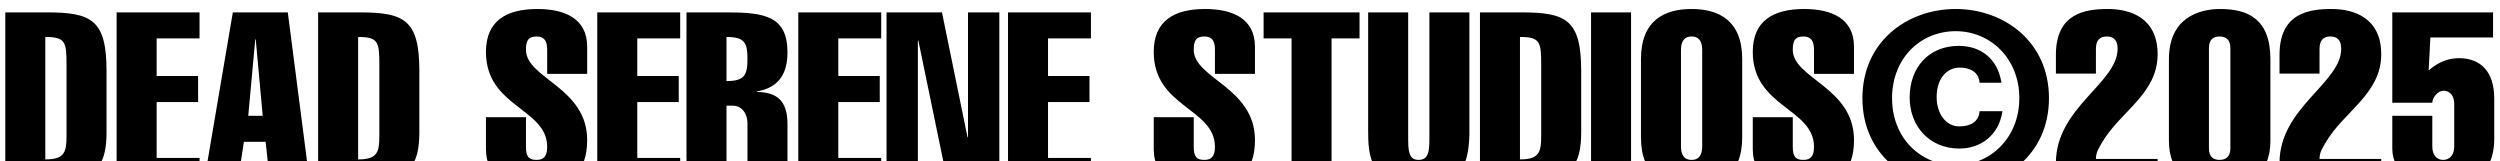 <svg xmlns="http://www.w3.org/2000/svg" fill="none" viewBox="0 0 1087 70" height="70" width="1087">
<g clip-path="url(#clip0_4_4)">
<path fill="black" d="M2.306 80V5.382H20.226C39.719 5.382 46.322 8.526 46.322 30.849V57.468C46.322 71.616 42.13 80 20.226 80H2.306ZM19.702 16.072V69.31C28.191 69.31 28.925 66.062 28.925 58.935V28.229C28.925 18.273 28.506 16.072 19.702 16.072ZM86.76 80H50.709V5.382H86.76V16.701H68.106V33.05H86.132V44.368H68.106V68.682H86.76V80ZM107.942 50.342H114.23L111.191 17.12H110.982L107.942 50.342ZM101.235 5.382H125.13L134.771 80H117.479L115.488 61.66H106.056L103.226 80H88.554L101.235 5.382ZM138.32 80V5.382H156.241C175.734 5.382 182.336 8.526 182.336 30.849V57.468C182.336 71.616 178.144 80 156.241 80H138.32ZM155.717 16.072V69.31C164.206 69.31 164.94 66.062 164.94 58.935V28.229C164.94 18.273 164.52 16.072 155.717 16.072ZM255.308 32.106H237.911V21.626C237.911 17.958 236.758 15.862 233.3 15.862C229.527 15.862 228.688 17.958 228.688 21.626C228.688 34.202 255.308 37.87 255.308 60.926C255.308 74.97 247.762 81.467 233.195 81.467C222.086 81.467 211.292 77.694 211.292 64.804V50.97H228.688V63.861C228.688 68.262 230.051 69.52 233.3 69.52C236.129 69.52 237.911 68.262 237.911 63.861C237.911 46.988 211.292 46.674 211.292 22.57C211.292 9.05 220.2 3.915 233.614 3.915C245.352 3.915 255.308 7.898 255.308 20.369V32.106ZM295.746 80H259.695V5.382H295.746V16.701H277.092V33.05H295.118V44.368H277.092V68.682H295.746V80ZM315.88 80H298.484V5.382H315.985C332.544 5.382 342.395 7.059 342.395 22.779C342.395 32.106 338.517 38.185 329.085 39.757V39.966C337.469 40.176 342.395 43.32 342.395 54.01V69.625C342.395 72.559 342.919 76.961 345.015 80H327.513C325.417 76.961 324.998 72.559 324.998 69.625V53.8C324.998 48.56 321.854 45.94 318.71 45.94H315.88V80ZM315.88 16.072V35.25C323.74 35.25 324.998 32.63 324.998 25.609C324.998 18.692 323.845 16.072 315.88 16.072ZM383.148 80H347.097V5.382H383.148V16.701H364.494V33.05H382.519V44.368H364.494V68.682H383.148V80ZM385.466 80V5.382H409.57L420.679 59.669H420.888V5.382H434.512V80H412.19L399.299 17.644H399.09V80H385.466ZM474.336 80H438.285V5.382H474.336V16.701H455.682V33.05H473.707V44.368H455.682V68.682H474.336V80ZM545.657 32.106H528.26V21.626C528.26 17.958 527.107 15.862 523.649 15.862C519.876 15.862 519.038 17.958 519.038 21.626C519.038 34.202 545.657 37.87 545.657 60.926C545.657 74.97 538.111 81.467 523.544 81.467C512.435 81.467 501.641 77.694 501.641 64.804V50.97H519.038V63.861C519.038 68.262 520.4 69.52 523.649 69.52C526.478 69.52 528.26 68.262 528.26 63.861C528.26 46.988 501.641 46.674 501.641 22.57C501.641 9.05 510.549 3.915 523.963 3.915C535.701 3.915 545.657 7.898 545.657 20.369V32.106ZM561.572 16.701H549.416V5.382H591.126V16.701H578.969V80H561.572V16.701ZM638.892 5.382V58.726C638.473 74.55 633.023 81.467 616.779 81.467C595.295 81.467 594.876 66.481 594.876 57.049V5.382H612.273V59.145C612.273 65.118 612.273 69.52 616.779 69.52C621.495 69.52 621.495 65.118 621.495 59.145V5.382H638.892ZM643.489 80V5.382H661.41C680.903 5.382 687.505 8.526 687.505 30.849V57.468C687.505 71.616 683.313 80 661.41 80H643.489ZM660.886 16.072V69.31C669.375 69.31 670.108 66.062 670.108 58.935V28.229C670.108 18.273 669.689 16.072 660.886 16.072ZM709.185 80H691.788V5.382H709.185V80ZM730.889 21.731V63.651C730.889 66.69 731.832 69.52 735.5 69.52C739.168 69.52 740.112 66.69 740.112 63.651V21.731C740.112 18.692 739.168 15.862 735.5 15.862C731.832 15.862 730.889 18.692 730.889 21.731ZM757.508 25.714V59.669C757.508 76.751 747.028 81.467 735.5 81.467C723.972 81.467 713.492 76.751 713.492 59.669V25.714C713.492 8.631 723.972 3.915 735.5 3.915C747.028 3.915 757.508 8.631 757.508 25.714ZM806.122 32.106H788.725V21.626C788.725 17.958 787.572 15.862 784.114 15.862C780.341 15.862 779.502 17.958 779.502 21.626C779.502 34.202 806.122 37.87 806.122 60.926C806.122 74.97 798.576 81.467 784.009 81.467C772.9 81.467 762.106 77.694 762.106 64.804V50.97H779.502V63.861C779.502 68.262 780.865 69.52 784.114 69.52C786.943 69.52 788.725 68.262 788.725 63.861C788.725 46.988 762.106 46.674 762.106 22.57C762.106 9.05 771.014 3.915 784.428 3.915C796.166 3.915 806.122 7.898 806.122 20.369V32.106ZM850.333 81.467C829.268 81.467 809.776 67.319 809.776 42.691C809.776 18.063 829.268 3.915 850.333 3.915C871.293 3.915 890.891 18.063 890.891 42.691C890.891 67.319 871.293 81.467 850.333 81.467ZM878 42.691C878 25.294 865.32 13.557 850.333 13.557C835.032 13.557 822.666 25.294 822.666 42.691C822.666 59.983 835.032 71.826 850.333 71.826C865.32 71.826 878 59.983 878 42.691ZM860.708 48.35H870.664C869.092 59.04 861.023 64.594 851.905 64.594C838.91 64.594 830.316 54.848 830.316 42.377C830.316 29.486 838.491 19.95 851.696 19.95C861.128 19.95 868.568 25.399 870.245 35.984H860.708C860.394 31.373 856.726 29.382 851.905 29.382C846.036 29.591 842.054 34.517 842.054 42.167C842.054 49.398 846.036 54.953 851.905 54.953C856.726 54.953 860.394 52.962 860.708 48.35ZM911.306 69.101H938.135V80H893.91V70.778C893.91 46.778 920.738 36.089 920.738 21.207C920.738 17.539 919.062 15.862 916.022 15.862C912.983 15.862 911.306 17.539 911.306 21.207V32.002H893.91V23.827C893.91 5.697 906.695 3.915 916.546 3.915C926.502 3.915 938.135 7.898 938.135 23.618C938.135 40.805 921.891 48.455 914.031 61.87C912.669 64.28 911.306 66.062 911.306 69.101ZM969.771 64.49V20.893C969.771 17.225 967.78 15.862 965.055 15.862C962.33 15.862 960.444 17.225 960.444 20.893V64.49C960.444 68.158 962.33 69.52 965.055 69.52C967.78 69.52 969.771 68.158 969.771 64.49ZM987.168 25.714V61.136C987.168 75.389 978.574 81.467 965.16 81.467C951.955 81.467 943.047 75.389 943.047 61.136V25.714C943.047 8.107 955.623 3.915 965.369 3.915C977.212 3.915 987.168 8.107 987.168 25.714ZM1008.53 69.101H1035.36V80H991.136V70.778C991.136 46.778 1017.96 36.089 1017.96 21.207C1017.96 17.539 1016.29 15.862 1013.25 15.862C1010.21 15.862 1008.53 17.539 1008.53 21.207V32.002H991.136V23.827C991.136 5.697 1003.92 3.915 1013.77 3.915C1023.73 3.915 1035.36 7.898 1035.36 23.618C1035.36 40.805 1019.12 48.455 1011.26 61.87C1009.9 64.28 1008.53 66.062 1008.53 69.101ZM1040.17 50.342H1057.57V63.756C1057.57 67.214 1059.35 69.52 1062.28 69.52C1065.22 69.52 1067.1 67.214 1067.1 63.756V45.206C1067.1 41.748 1065.32 39.442 1062.39 39.442C1060.08 39.442 1057.57 42.377 1057.57 44.682H1040.17V5.382H1083.98V16.282H1056.73C1056.52 20.998 1056.2 25.714 1055.99 30.43H1056.2C1060.6 26.657 1064.9 25.294 1069.2 25.294C1078.21 25.294 1084.5 30.744 1084.5 42.901V60.298C1084.5 76.437 1073.6 81.467 1062.28 81.467C1050.33 81.467 1040.17 75.389 1040.17 64.594V50.342Z"></path>
</g>
<defs>
<clipPath id="clip0_4_4">
<rect fill="white" height="70" width="1087"></rect>
</clipPath>
</defs>
</svg>
